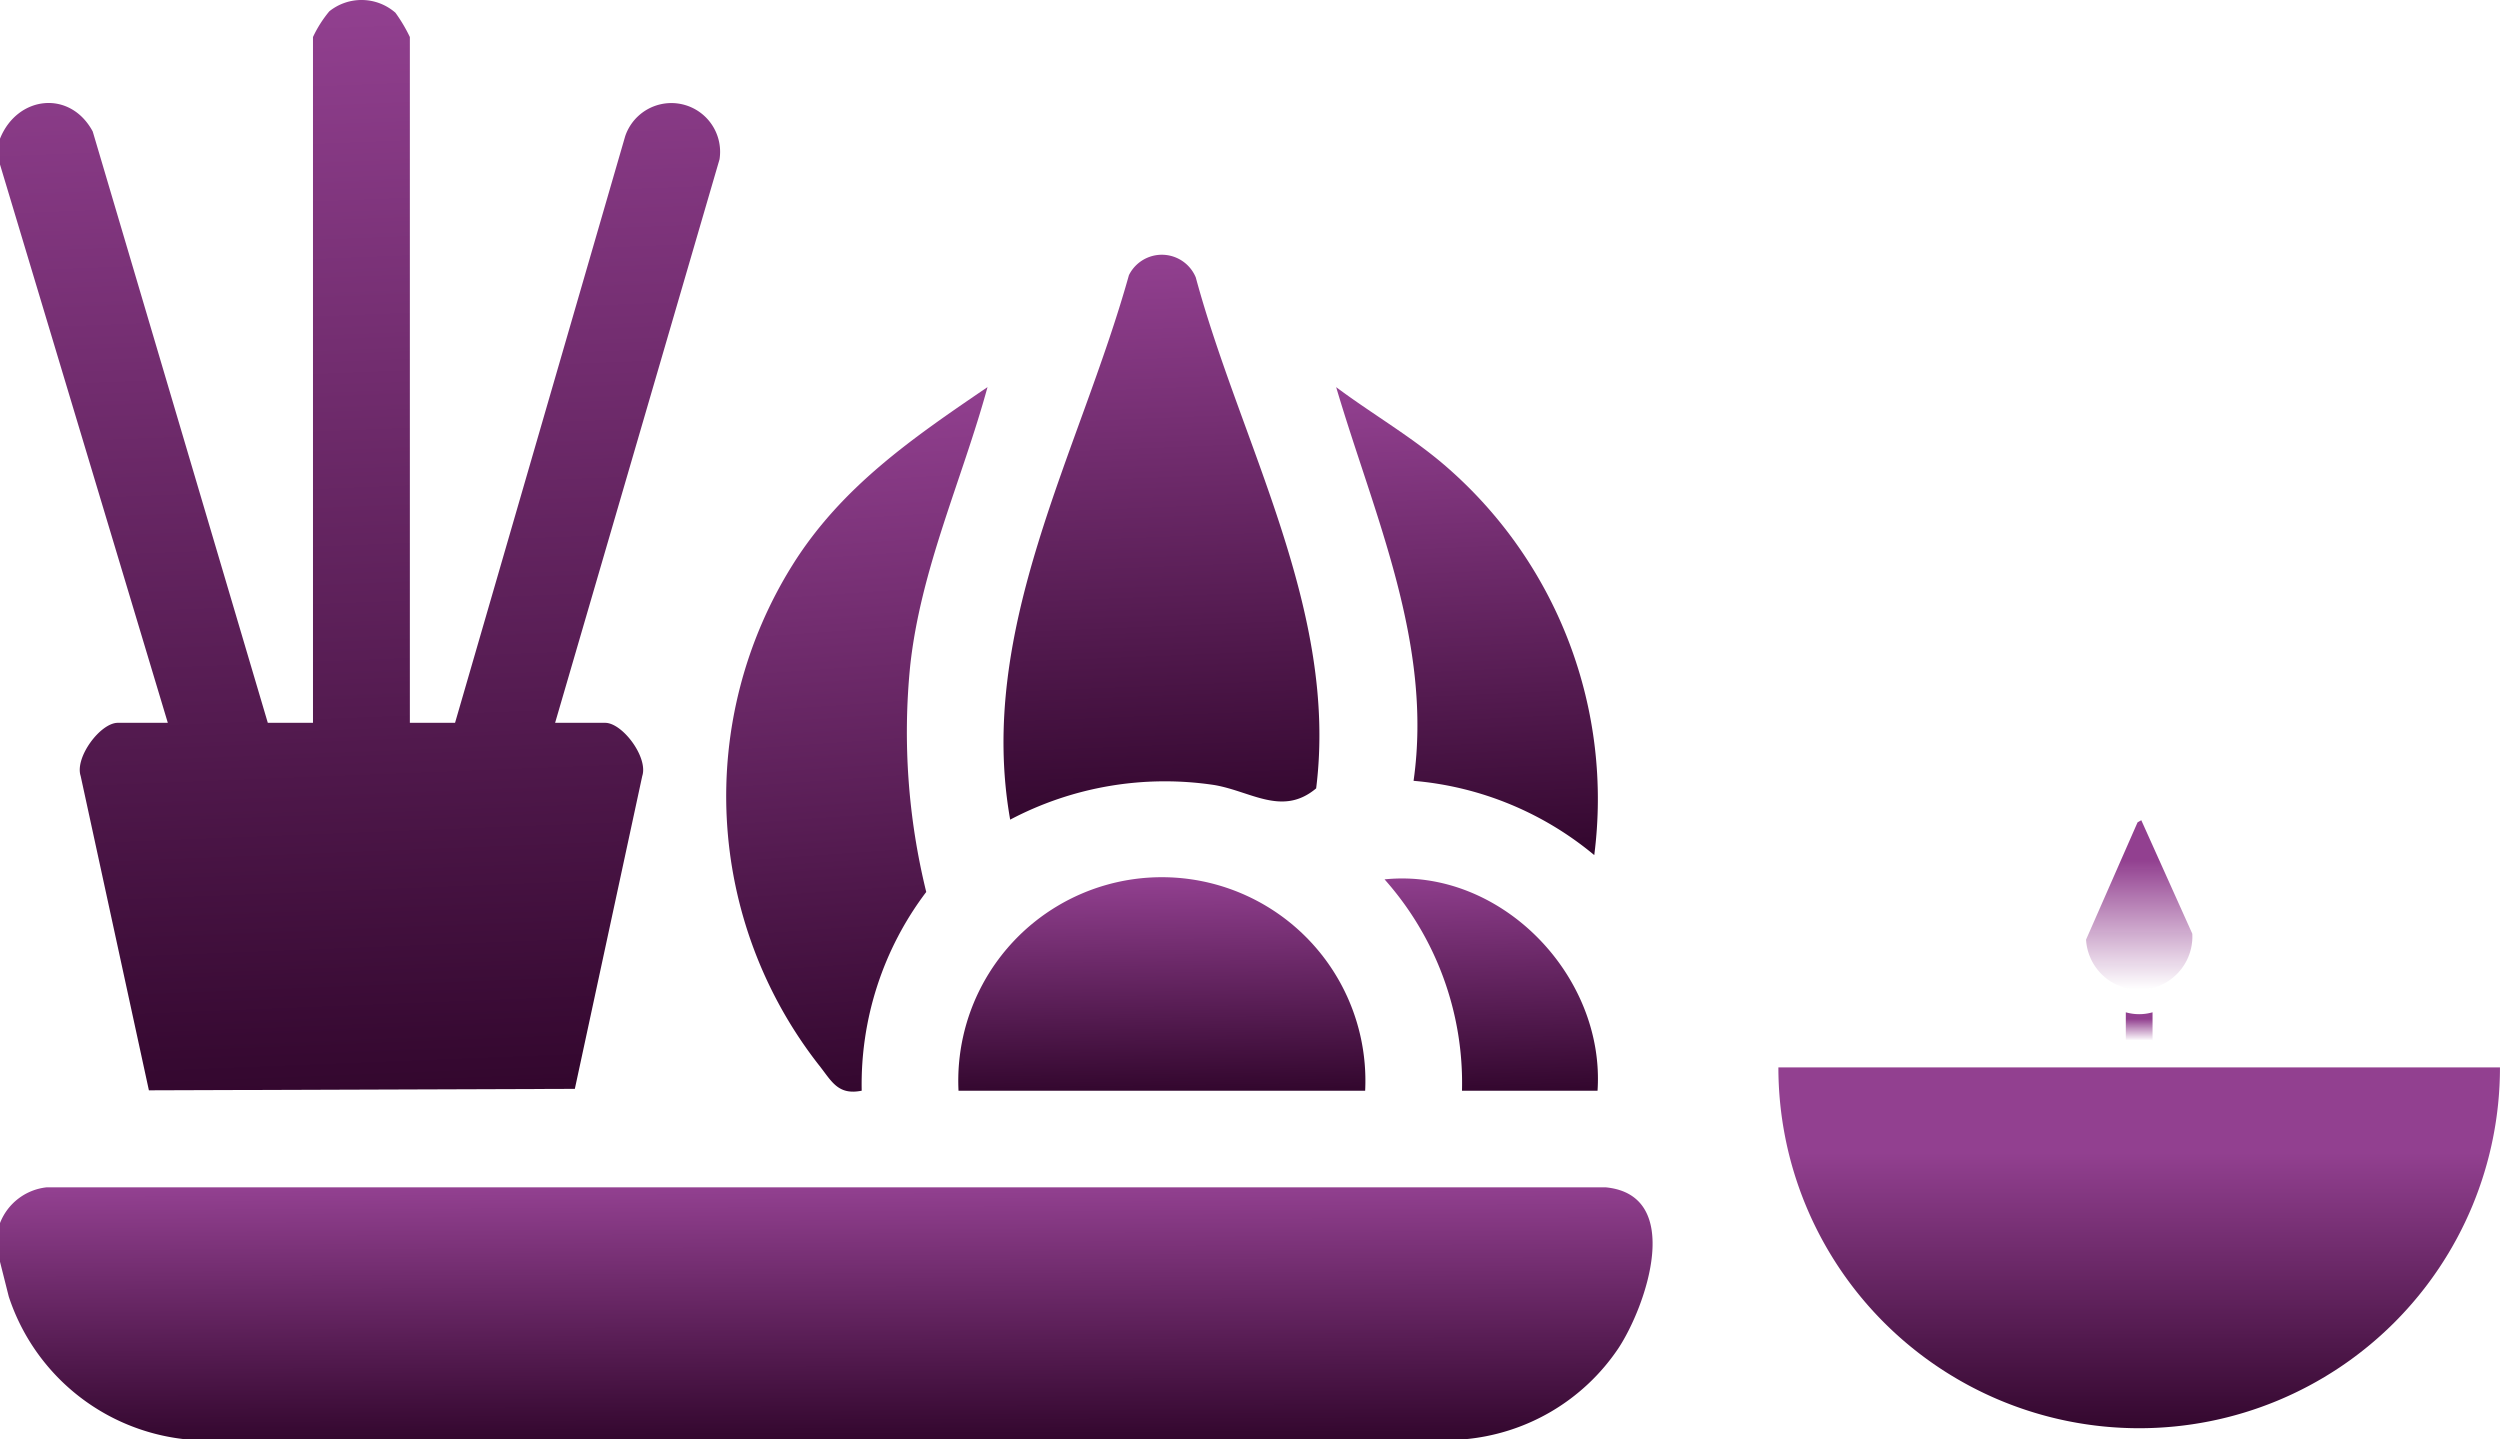 <svg xmlns="http://www.w3.org/2000/svg" xmlns:xlink="http://www.w3.org/1999/xlink" width="152.79" height="87.972" viewBox="0 0 152.79 87.972"><defs><linearGradient id="linear-gradient" x1="0.5" y1="0.235" x2="0.5" y2="1" gradientUnits="objectBoundingBox"><stop offset="0" stop-color="#00a3d1"></stop><stop offset="1" stop-color="#003f59"></stop></linearGradient><linearGradient id="linear-gradient-2" x1="0.474" x2="0.5" y2="1" gradientUnits="objectBoundingBox"><stop offset="0" stop-color="#924090"></stop><stop offset="1" stop-color="#33072e"></stop></linearGradient><clipPath id="clip-path"><rect id="Rectangle_27" data-name="Rectangle 27" width="44.102" height="37.175" fill="url(#linear-gradient)"></rect></clipPath><linearGradient id="linear-gradient-3" x1="0.5" y1="0.235" xlink:href="#linear-gradient-2"></linearGradient><linearGradient id="linear-gradient-4" x1="0.5" y1="0.235" x2="0.5" y2="1" gradientUnits="objectBoundingBox"><stop offset="0" stop-color="#924090"></stop><stop offset="1" stop-color="#924090" stop-opacity="0"></stop></linearGradient><clipPath id="clip-path-2"><rect id="Rectangle_360" data-name="Rectangle 360" width="101" height="87.972" fill="url(#linear-gradient-2)"></rect></clipPath></defs><g id="Group_498" data-name="Group 498" transform="translate(2145 -5069.547)"><g id="Group_29" data-name="Group 29" transform="translate(-2405.312 3960.851)"><g id="Group_26" data-name="Group 26" transform="translate(369 1158.825)"><g id="Group_25" data-name="Group 25" clip-path="url(#clip-path)"><path id="Path_84" data-name="Path 84" d="M44.1,110.781a22.05,22.05,0,1,1-44.1,0Z" transform="translate(0 -95.673)" fill="url(#linear-gradient-3)"></path><path id="Path_85" data-name="Path 85" d="M141.249,0l3.118,6.938a3.252,3.252,0,0,1-6.494.36L141.021.13Z" transform="translate(-119.07)" fill="url(#linear-gradient-4)"></path><path id="Path_86" data-name="Path 86" d="M157.334,86.079v1.735H155.7V86.079a2.974,2.974,0,0,0,1.633,0" transform="translate(-134.467 -74.34)" fill="url(#linear-gradient-4)"></path></g></g></g><g id="Group_430" data-name="Group 430" transform="translate(-2145 5069.547)"><g id="Group_429" data-name="Group 429" clip-path="url(#clip-path-2)"><path id="Path_2970" data-name="Path 2970" d="M0,277.584A3.452,3.452,0,0,1,2.85,275.4H98.137c4.816.474,2.473,7.27.761,9.854a12.667,12.667,0,0,1-9.442,5.548L11.345,290.8A12.784,12.784,0,0,1,.536,282.077L0,279.95Z" transform="translate(0 -202.835)" fill="url(#linear-gradient-2)"></path><path id="Path_2971" data-name="Path 2971" d="M0,8.476c1.061-2.64,4.29-3,5.667-.44l10.7,36.14h2.761V2.263A7.258,7.258,0,0,1,20.126.692a3.146,3.146,0,0,1,4.041.086,9.64,9.64,0,0,1,.882,1.484V44.176h2.762l10.4-35.858a2.979,2.979,0,0,1,5.763,1.422L33.926,44.176h3.057c1.061,0,2.64,2.111,2.27,3.247L35.132,66.547,9.1,66.636,4.929,47.423c-.37-1.136,1.209-3.247,2.27-3.247h3.057L0,10.054Z" transform="translate(0 0)" fill="url(#linear-gradient-2)"></path><path id="Path_2972" data-name="Path 2972" d="M233.157,93.611c-2.062-11.657,4.214-22.387,7.257-33.276a2.245,2.245,0,0,1,4.086.137c2.765,10.22,8.717,20.358,7.357,31.227-2.062,1.732-3.978.175-6.229-.205a20.258,20.258,0,0,0-12.47,2.116" transform="translate(-171.419 -43.517)" fill="url(#linear-gradient-2)"></path><path id="Path_2973" data-name="Path 2973" d="M176.731,132.8c-1.484.3-1.85-.614-2.643-1.6a26.663,26.663,0,0,1-1.582-30.535c2.993-4.78,7.343-7.755,11.914-10.865-1.562,5.7-4.092,11.124-4.729,17.064a40.86,40.86,0,0,0,.984,13.79,19.485,19.485,0,0,0-3.944,12.145" transform="translate(-124.067 -66.141)" fill="url(#linear-gradient-2)"></path><path id="Path_2974" data-name="Path 2974" d="M247.115,216.533H222.262a12.441,12.441,0,1,1,24.852,0" transform="translate(-163.681 -149.87)" fill="url(#linear-gradient-2)"></path><path id="Path_2975" data-name="Path 2975" d="M325.677,118.4a19.882,19.882,0,0,0-11.043-4.539c1.19-8.407-2.408-16.2-4.732-24.061,2.23,1.668,4.709,3.083,6.808,4.926a26.891,26.891,0,0,1,8.967,23.674" transform="translate(-228.242 -66.14)" fill="url(#linear-gradient-2)"></path><path id="Path_2976" data-name="Path 2976" d="M325.86,216.721a18.725,18.725,0,0,0-4.733-12.92c7.1-.725,13.489,5.886,13.017,12.92Z" transform="translate(-236.509 -150.058)" fill="url(#linear-gradient-2)"></path></g></g></g></svg>